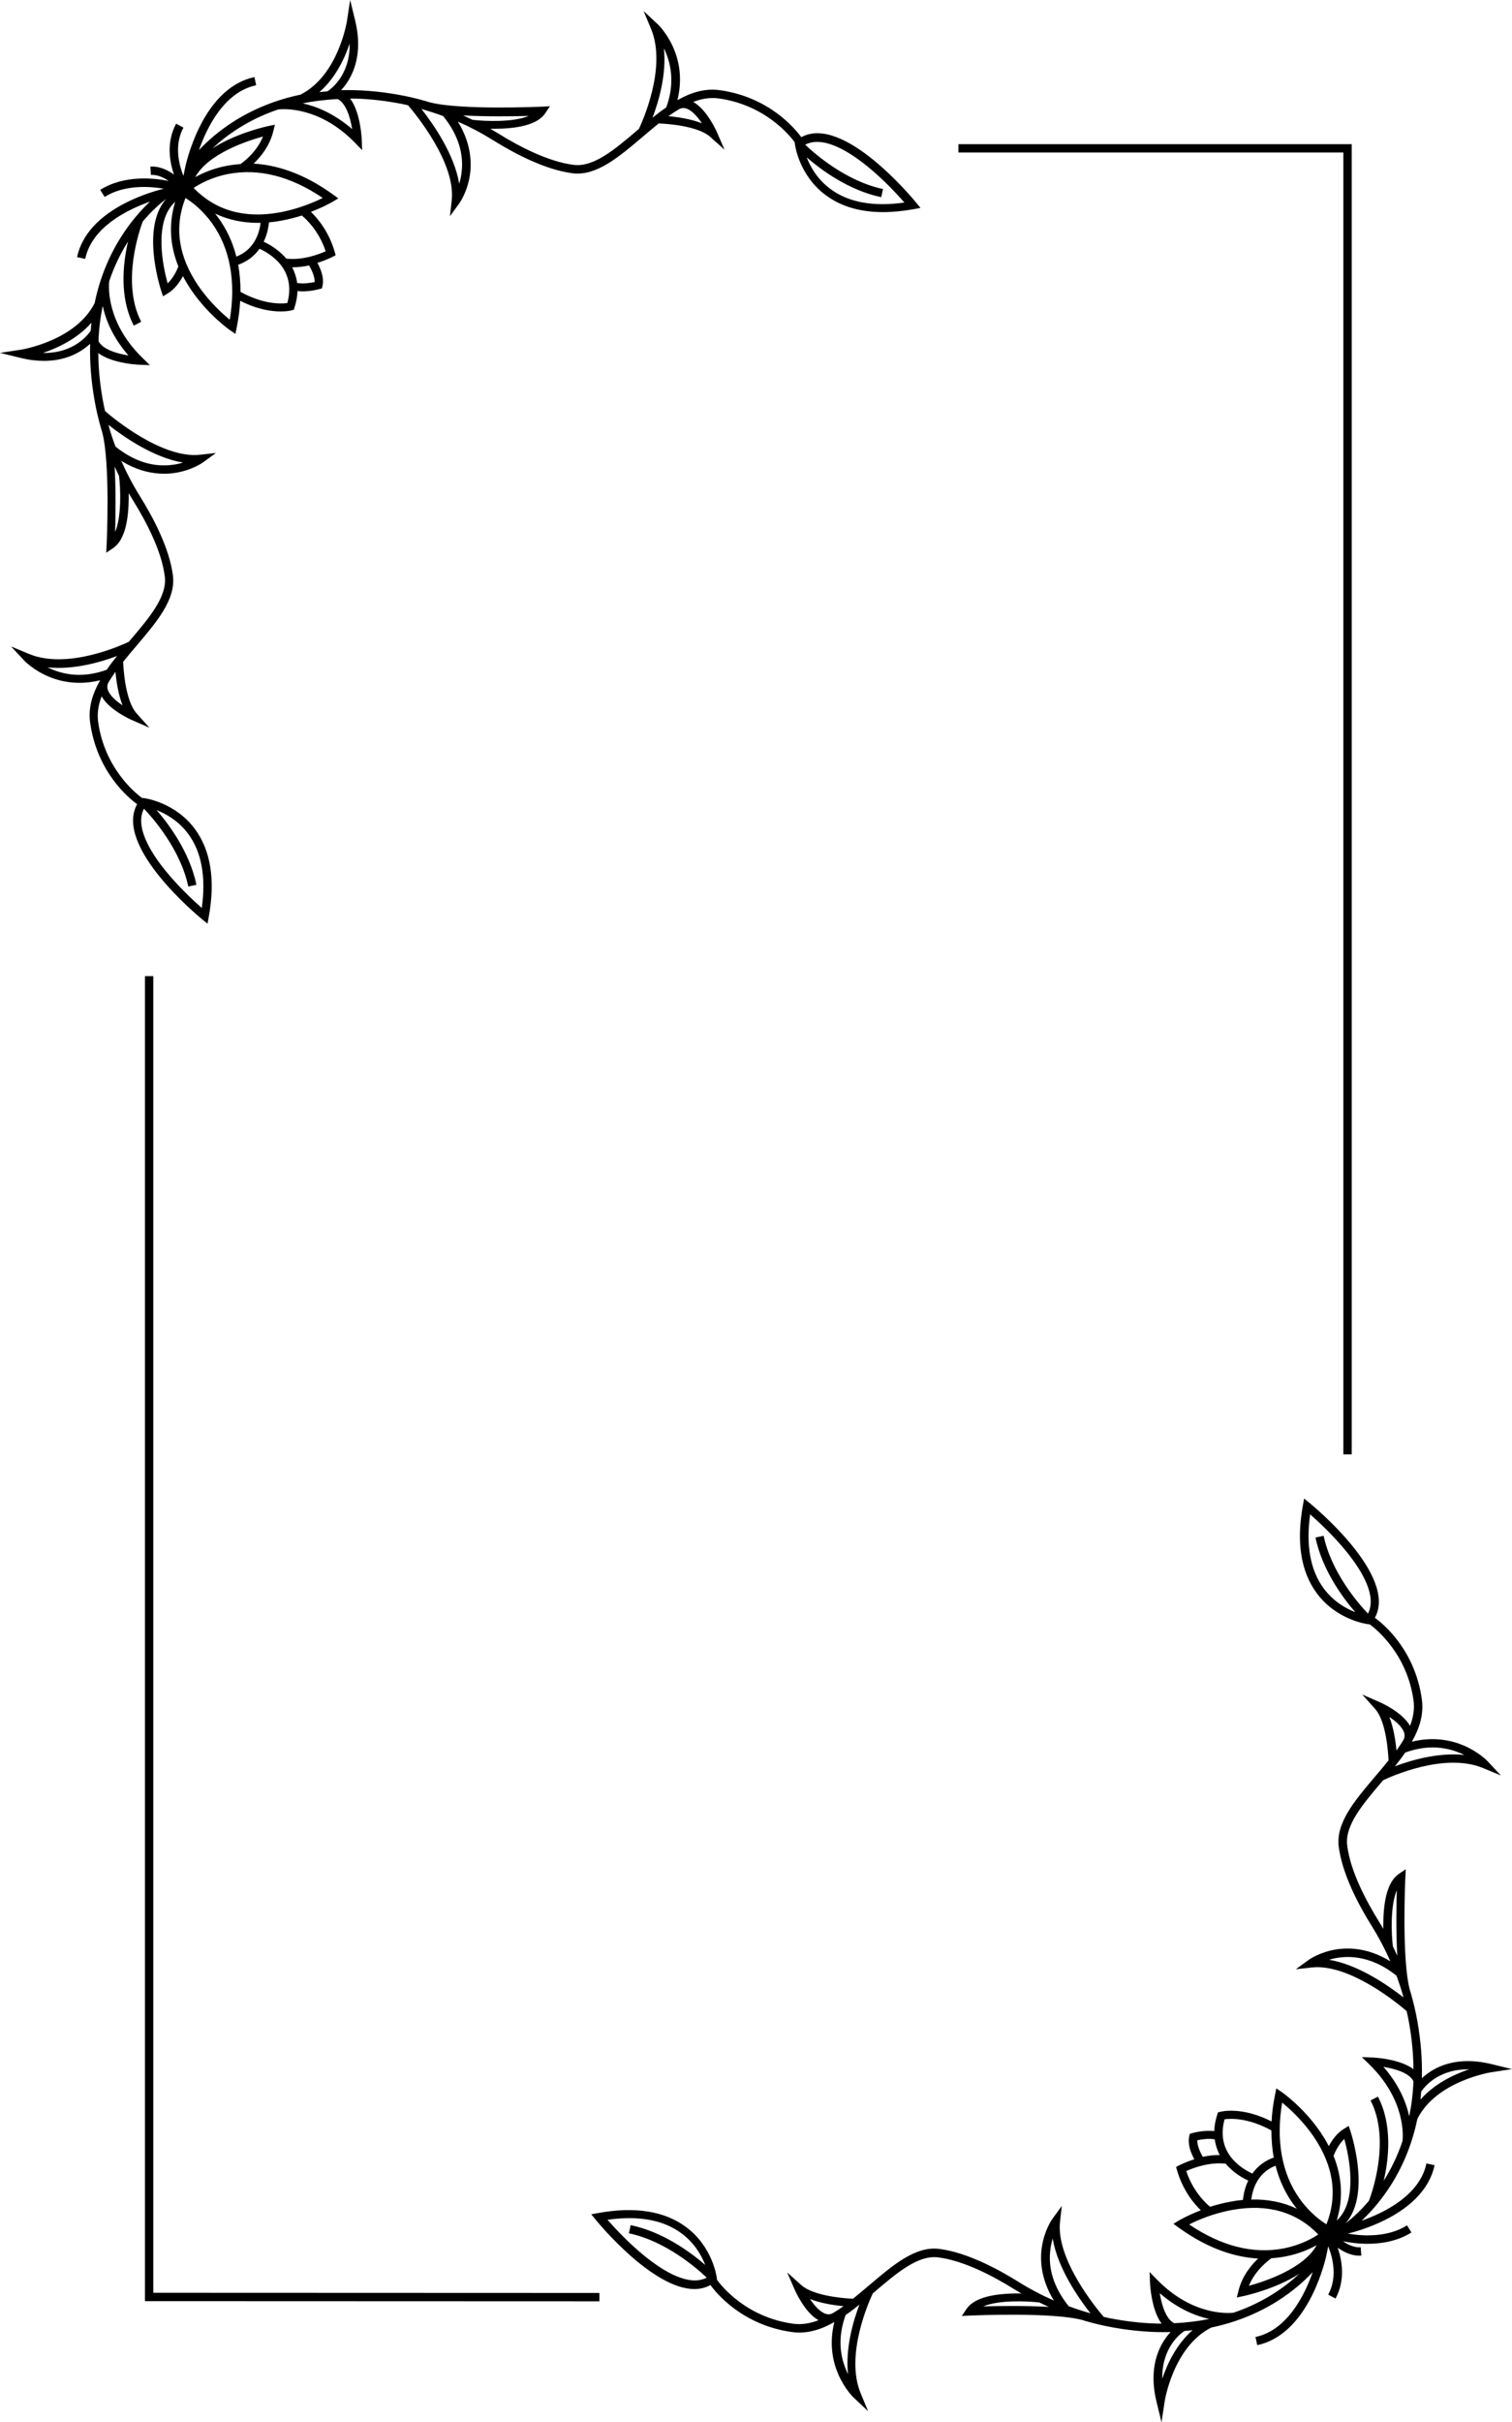 <?xml version="1.0" encoding="UTF-8"?>
<!DOCTYPE svg PUBLIC '-//W3C//DTD SVG 1.0//EN'
          'http://www.w3.org/TR/2001/REC-SVG-20010904/DTD/svg10.dtd'>
<svg height="2906.3" preserveAspectRatio="xMidYMid meet" version="1.0" viewBox="592.6 46.8 1814.9 2906.3" width="1814.9" xmlns="http://www.w3.org/2000/svg" xmlns:xlink="http://www.w3.org/1999/xlink" zoomAndPan="magnify"
><g id="change1_1"
  ><path d="M776.6 1218L766.6 1218 766.6 2807.8 1312.1 2808 1312.1 2798 776.6 2797.8z"
    /><path d="M2205.1 1791.8L2215.1 1791.8 2215.1 219.8 1743 219.8 1743 229.8 2205.1 229.8z"
    /><path d="M835.1,1149.7l6.6,5.4l1.5-8.3c8-44.1,2.4-79.4-16.5-105.1c-23.8-32.3-59.9-37.1-61.4-37.3l-2.4-0.3 c-7.9-5.8-44.8-35.6-52.5-91.2c-1.4-10.4,0.3-20.5,4.2-30.6c9.1,16.4,35,27.9,36.2,28.4l21.1,9.2l-15.3-17.1 c-13.6-15.2-15.8-53.3-16.2-61.9c5.3-6.6,10.8-13.2,16.4-19.7c24.1-28.4,46.9-55.2,43.4-83.6c-4.1-32.8-23.7-69.9-39.5-95.2 c-8.6-13.8-16.1-28-22.5-42.6c19.3,11.9,37.1,15.4,51.5,15.4c4.7,0,9.1-0.4,13-1c20.3-3.1,33.2-12.3,33.7-12.7l15.4-11.2l-18.9,2.1 c-45.6,5.2-105.2-44.5-114.2-52.4c-1.1-4.7-2-9.5-2.9-14.3c-3.5-19.8-5.1-38.2-5.2-55.3c5.5,4.2,13.1,7.5,22.6,10 c13.4,3.5,25.8,4,26.3,4l13,0.5l-9.3-9.1c-43.1-42.3-40.2-85.3-39.5-91.6c6.2-18.4,13.9-33.7,21.5-45.9c0.4-0.6,0.8-1.2,1.1-1.8 c-6.2,26.6-10.6,67.2,6.9,101l8.9-4.6c-24.6-47.5-1.1-112.6,1.9-120.4c11.4-13.5,22-22.4,28.1-27.1c-11.5,13-16.8,32.9-15.5,58.8 c1.4,27.2,9.4,51.2,9.7,52.2l2,5.9l5.3-3.2c8.9-5.3,14.9-14.1,18.6-21c3,5.8,6.5,11.6,10.4,17.3c20.2,29.4,45.2,47,46.3,47.7 l6.3,4.3l1.5-7.5c2.3-11.4,3.7-22.2,4.2-32.2c20.7,10.5,37.7,12.8,48.6,12.8c8,0,12.7-1.2,13.2-1.4l2.6-0.7l0.8-2.6 c2.3-7.2,3.4-13.7,3.6-19.8c2,0.2,4.1,0.4,6.1,0.4c10.2,0,19.7-2.6,20.3-2.8l2.9-0.8l0.7-2.9c2.3-9.9-2.4-21-6.1-27.7 c10.6-3.3,17.7-7,18.3-7.3l3.6-1.9l-1.1-3.9c-7-24.4-20.5-40.3-28.6-48.1c15.7-6,25.7-11.9,26.4-12.3l6.5-3.9l-6.2-4.5 c-36.6-26.5-69.3-35.7-95.5-37.2c8.5-8,19.4-21.2,23.7-39l1.9-7.7l-7.7,1.6c-2.4,0.5-38.4,8.3-67.1,26.7c8.5-8,19.5-16.8,32.9-25.1 c12.3-7.6,27.5-15.3,45.9-21.5c6.3-0.7,49.3-3.7,91.6,39.5l9.1,9.3l-0.5-13c0-0.5-0.6-13-4-26.3c-2.5-9.6-5.8-17.1-10-22.6 c17.1,0.1,35.5,1.7,55.3,5.2c4.8,0.8,9.6,1.8,14.3,2.9c7.8,9.1,57.5,68.7,52.4,114.2l-2.1,18.9l11.2-15.4 c0.4-0.5,9.6-13.4,12.7-33.7c2.4-15.8,1.3-38.8-14.4-64.4c14.6,6.4,28.8,13.9,42.6,22.5c25.3,15.8,62.4,35.4,95.2,39.5 c28.3,3.5,55.2-19.3,83.6-43.4c6.5-5.5,13.1-11.1,19.7-16.4c8.6,0.3,46.8,2.6,61.9,16.2l17.1,15.3l-9.2-21.1 c-0.5-1.2-12.1-27.2-28.4-36.2c10-3.9,20.2-5.6,30.6-4.2c55.6,7.7,85.3,44.5,91.2,52.5l0.3,2.4c0.2,1.5,4.9,37.6,37.3,61.4 c18.1,13.4,41.1,20.1,68.4,20.1c11.5,0,23.7-1.2,36.7-3.5l8.3-1.5l-5.4-6.6c-3.7-4.5-87.3-105.9-137.7-78.3 c-6.9-9.5-38.1-48.1-97.8-56.4c-17.9-2.5-34.7,2.8-50.9,12c6.7-26.7,1.5-48.3-4.7-62.6c-7.7-17.9-18.4-28.1-18.9-28.5l-16.9-15.8 l8.9,21.4c19.2,46.3-10.7,111.7-14.6,120c-0.8,0.7-1.6,1.4-2.4,2c-26.7,22.7-51.9,44.1-75.9,41.1c-31-3.8-66.7-22.8-91.1-38 c-2.9-1.8-5.9-3.6-8.9-5.3c1.5,0,3,0,4.6,0c3,0,6.2-0.1,9.4-0.2c27.1-1.2,44.6-7.4,52-18.6l5.5-8.2l-9.9,0.5c-1,0-99,4.5-135.3-5.5 c-0.6-0.2-1.1-0.3-1.7-0.5c-0.2-0.1-0.3-0.1-0.5-0.2l0,0c-11.6-3.4-23.4-6.2-35.4-8.3c-23.4-4.1-46.1-5.9-67.9-5.3 c2.9-3.1,6-7,8.9-11.8c8.3-13.6,16.5-37.1,8-71.8l-6-24.6l-3.8,25c-0.1,0.7-10.3,65.6-55.9,88.6c-28.3,5.9-54.5,16.3-78.1,30.9 c-19.6,12.2-33.9,25.2-43.7,35.6c9.6-27.4,30.5-69.8,68.7-77.8l-2.1-9.8c-26.5,5.5-49.3,26.3-66,60.1c-12.4,25-17.1,48.1-17.3,49.1 l-1.9,9.4c-5.1-12.7-11.6-36.6,0-58l-8.8-4.7c-12,22.3-7.8,45.9-2.6,61c-7.1-5.1-16.3-9.6-26.2-9.6c-0.7,0-1.4,0-2.1,0.1l0.7,10 c7.6-0.5,15.2,3,21.2,7.2c-17.5-3.5-53.3-7.4-82.1,10.7l5.3,8.5c23.7-14.9,53.9-12.8,71-9.9c-8.3,2.1-25.6,7-44,16.1 c-33.8,16.7-54.5,39.5-60.1,66l9.8,2.1c8-38.2,50.4-59,77.8-68.7c-10.4,9.7-23.4,24.1-35.6,43.7c-14.7,23.5-25.1,49.8-30.9,78.1 c-23,45.5-88,55.8-88.6,55.9l-25,3.8l24.6,6c10.4,2.6,19.8,3.6,28.2,3.6c19.6,0,34-5.7,43.6-11.6c4.7-2.9,8.6-6,11.8-8.9 c-0.6,21.8,1.2,44.5,5.3,67.9c2.1,12,4.9,23.8,8.3,35.4l0,0c0.1,0.2,0.1,0.3,0.2,0.5c0.2,0.6,0.3,1.1,0.5,1.7 c10.1,36.3,5.6,134.3,5.5,135.3l-0.5,9.9l8.2-5.5c11.2-7.5,17.4-25,18.6-52c0.2-4.9,0.2-9.7,0.2-14c1.7,3,3.5,5.9,5.3,8.9 c15.2,24.5,34.2,60.1,38,91.1c3,24-18.4,49.2-41.1,75.9c-0.7,0.8-1.4,1.6-2,2.4c-8.3,4-73.6,33.9-120,14.6l-21.4-8.9l15.8,16.9 c0.4,0.5,10.6,11.2,28.5,18.9c9.5,4.1,22.4,7.8,37.8,7.8c7.6,0,15.9-0.9,24.8-3.1c-9.2,16.2-14.5,33-12,50.9 c8.3,59.7,46.8,90.9,56.4,97.8C729.2,1062.4,830.6,1146,835.1,1149.7z M1633.6,246.3c19.4,15.7,36.2,33.9,44.6,43.5 c-37.1,5.3-66.9-0.1-88.6-16.1c-15.8-11.6-24.3-26.7-28.7-38.1c17.5,15.2,50.5,39.6,89.5,47.8l2.1-9.8c-44-9.3-81.2-41.6-93.4-53.2 C1580.4,209.3,1610.9,227.9,1633.6,246.3z M1416.6,177.1c6.8,2.3,13.4,10,18.5,17.6c-13.3-5.2-29.1-7.5-40.2-8.5 c4.1-3,8.3-5.7,12.5-8.2C1410.4,176.2,1413.4,176,1416.6,177.1z M1389.5,104.8c7.9,16.1,14,40.6,2.8,70.9 c-5.6,3.8-11.1,8-16.5,12.4C1383.4,168.2,1392.8,135.8,1389.5,104.8z M1146.4,255.6c-0.6,4.3-1.6,8.2-2.6,11.7 c-5.7-35.1-30.9-71.4-45.3-89.7c8.8,2.5,17.5,5.3,26.1,8.5C1142.6,208.5,1149.9,231.9,1146.4,255.6z M1227.2,185.9 c-18.9,7.9-52.4,6.4-67.4,4.7c-3.7-1.8-7.5-3.6-11.3-5.3C1177,186.9,1208.7,186.4,1227.2,185.9z M955.9,170.8 c12.9-2.6,26.9-4.4,42.1-5.1c10,5,15.1,22.3,17.3,36C993.5,182.9,972.4,174.4,955.9,170.8z M1012.3,99.1 c0.6,37.5-21.9,54.2-26.7,57.3c-3.2,0.3-6.4,0.6-9.6,0.9C995.3,140.4,1006.3,116.9,1012.3,99.1z M876.3,354.7 c-4.9-19.4-12.9-34.3-20.7-45.3c-1.6-2.2-3.2-4.3-4.8-6.3c15.5,7.3,32.7,11.1,51.4,11.1c1.1,0,2.1,0,3.2,0 C904.3,324.1,899.1,345.9,876.3,354.7z M793.8,386.8c-5.3-19.2-17.4-74.3,9.1-97.8c-7.9,25.5-6.6,51.7,3.8,77.5 C805.3,370.2,801.1,379.9,793.8,386.8z M868.4,430.4c-8.6-7-24.4-21.2-37.6-40.5c-24.1-35.2-29.3-70.6-15.6-105.5 c6.9,4.2,20.3,13.9,32.3,30.8C868.8,345.2,876,384.9,868.4,430.4z M937.5,410.4c-7.1,1-28.3,2-56.2-13.4c0-11.9-1-22.7-2.8-32.5 c10.6-3.8,19.3-10.3,25.6-19.2C915.5,350.4,948.8,369.1,937.5,410.4z M970.3,385.2c-4.7,1-13.7,2.5-21,1.1c-1-7.2-3.2-13.4-6-18.8 c0.2,0,0.4,0,0.6,0c6.9,0,13.6-0.9,19.7-2.2C966.5,370.2,970.4,378.4,970.3,385.2z M983.5,348.3c-8,3.6-27.8,11.1-47.3,8.8 c-1.4-1.7-2.8-3.2-4.3-4.6c-8.2-8.1-17.2-13.1-22.8-15.7c0.6-1.2,1.1-2.5,1.7-3.8c3.1-7.7,4.2-14.9,4.7-19.4c4.6-0.4,9.3-1,14-1.9 c9.2-1.6,17.7-3.9,25.4-6.3C960,309.5,975.4,323.8,983.5,348.3z M927.5,301.8c-42,7.4-76.4-2.6-102.5-29.5 c6.8-4.5,21.4-12.9,41.9-16.8c36.6-6.9,74.6,2.8,113.1,28.8C970.1,289.2,950.6,297.7,927.5,301.8z M881.2,243.7 c-6,0.4-11.6,1.1-16.7,2.1c-16.2,3.1-29,8.8-37.5,13.5c15.4-28.1,62-43.4,81.3-48.7C900.7,229.4,884.8,241.2,881.2,243.7z M812.3,601.8c-3.5,1.1-7.4,2-11.7,2.6c-23.7,3.4-47.1-3.9-69.4-21.8c-3.2-8.6-6.1-17.3-8.5-26.1 C740.9,570.9,777.2,596.1,812.3,601.8z M746.8,473.3c-13.7-2.2-31.1-7.2-36-17.3c0.6-15.2,2.4-29.2,5.1-42.1 C719.4,430.4,727.8,451.5,746.8,473.3z M644.1,470.3c17.8-6,41.3-17,58.3-36.3c-0.4,3.2-0.7,6.4-0.9,9.6 C698.3,448.3,681.6,470.9,644.1,470.3z M730.8,685.2c0.5-18.5,1-50.3-0.6-78.6c1.7,3.8,3.5,7.5,5.3,11.3 C737.3,632.8,738.7,666.3,730.8,685.2z M739.7,893.1c-7.7-5.1-15.3-11.7-17.6-18.5c-1.1-3.3-0.8-6.2,0.8-9.2 c2.5-4.2,5.3-8.4,8.3-12.5C732.2,864,734.5,879.8,739.7,893.1z M654.2,849.6c-1.6-0.7-3.2-1.4-4.6-2.1c31,3.3,63.5-6.1,83.5-13.6 c-4.4,5.4-8.6,10.9-12.4,16.5C697.6,858.8,675.3,858.6,654.2,849.6z M818.7,1047.6c15.9,21.7,21.3,51.5,16.1,88.6 c-9.6-8.4-27.7-25.2-43.5-44.6c-18.4-22.7-37-53.2-25.9-74.5c11.6,12.2,43.9,49.3,53.2,93.4l9.8-2.1c-8.2-39.1-32.7-72.1-47.8-89.6 C792,1023.3,807.1,1031.8,818.7,1047.6z"
    /><path d="M2263,2667.2c14.7-23.5,25.1-49.8,30.9-78.1c23-45.5,88-55.8,88.6-55.9l25-3.8l-24.6-6c-34.7-8.5-58.2-0.4-71.8,8 c-4.7,2.9-8.6,6-11.8,8.9c0.6-21.8-1.2-44.5-5.3-67.9c-2.1-12-4.9-23.8-8.3-35.4l0,0c-0.1-0.2-0.1-0.3-0.2-0.5 c-0.2-0.6-0.3-1.1-0.5-1.7c-10.1-36.3-5.6-134.3-5.5-135.3l0.5-9.9l-8.2,5.5c-11.2,7.5-17.4,25-18.6,52c-0.2,4.9-0.2,9.7-0.2,14 c-1.7-3-3.5-5.9-5.3-8.9c-15.2-24.5-34.2-60.1-38-91.1c-3-24,18.4-49.2,41.1-75.9c0.7-0.8,1.4-1.6,2-2.4c8.3-4,73.6-33.9,120-14.6 l21.4,8.9l-15.8-16.9c-0.4-0.5-10.6-11.2-28.5-18.9c-14.2-6.1-35.9-11.4-62.6-4.7c9.2-16.2,14.5-33,12-50.9 c-8.3-59.7-46.8-90.9-56.4-97.8c27.7-50.4-73.8-134-78.3-137.7l-6.6-5.4l-1.5,8.3c-8,44.1-2.4,79.4,16.5,105.1 c23.8,32.3,59.9,37.1,61.4,37.3l2.4,0.3c7.9,5.8,44.8,35.6,52.5,91.2c1.4,10.4-0.3,20.5-4.2,30.6c-9.1-16.4-35-27.9-36.2-28.4 l-21.1-9.2l15.3,17.1c13.6,15.2,15.8,53.3,16.2,61.9c-5.3,6.6-10.8,13.2-16.4,19.7c-24.1,28.4-46.9,55.2-43.4,83.6 c4.1,32.8,23.7,69.9,39.5,95.2c8.6,13.8,16.1,28,22.5,42.6c-25.6-15.8-48.7-16.8-64.4-14.4c-20.3,3.1-33.2,12.3-33.7,12.7 l-15.4,11.2l18.9-2.1c45.6-5.2,105.2,44.5,114.2,52.4c1.1,4.7,2,9.5,2.9,14.3c3.5,19.8,5.1,38.2,5.2,55.3 c-5.5-4.2-13.1-7.5-22.6-10c-13.4-3.5-25.8-4-26.3-4l-13-0.5l9.3,9.1c43.1,42.3,40.2,85.3,39.5,91.6c-6.2,18.4-13.9,33.7-21.5,45.9 c-0.4,0.6-0.8,1.2-1.1,1.8c6.2-26.6,10.6-67.2-6.9-101l-8.9,4.6c24.6,47.5,1.1,112.6-1.9,120.4c-11.4,13.5-22,22.4-28.1,27.1 c11.5-13,16.8-32.9,15.5-58.8c-1.4-27.2-9.4-51.2-9.7-52.2l-2-5.9l-5.3,3.2c-8.9,5.3-14.9,14.1-18.6,21c-3-5.8-6.5-11.6-10.4-17.3 c-20.2-29.4-45.2-47-46.3-47.7l-6.3-4.3l-1.5,7.5c-2.3,11.4-3.7,22.2-4.2,32.2c-35.8-18.3-60.7-11.8-61.8-11.5l-2.6,0.7l-0.8,2.6 c-2.3,7.2-3.4,13.7-3.6,19.8c-12.3-1.5-25.7,2.2-26.4,2.4l-2.9,0.8l-0.7,2.9c-2.3,9.9,2.4,21,6.1,27.7c-10.5,3.3-17.7,7-18.3,7.3 l-3.6,1.9l1.1,3.9c7,24.4,20.5,40.3,28.6,48.1c-15.7,6-25.7,11.9-26.4,12.3l-6.5,3.9l6.2,4.5c36.6,26.5,69.3,35.7,95.5,37.2 c-8.5,8-19.4,21.2-23.7,39l-1.9,7.7l7.7-1.6c2.4-0.5,38.4-8.3,67.1-26.7c-8.5,8-19.5,16.8-32.9,25.1c-12.3,7.6-27.5,15.3-45.9,21.5 c-6.3,0.7-49.3,3.7-91.6-39.5l-9.1-9.3l0.5,13c0,0.5,0.6,13,4,26.3c2.5,9.6,5.8,17.1,10,22.6c-17.1-0.1-35.5-1.7-55.3-5.2 c-4.8-0.8-9.6-1.8-14.3-2.9c-7.8-9.1-57.5-68.7-52.4-114.2l2.1-18.9l-11.2,15.4c-0.4,0.5-9.6,13.4-12.7,33.7 c-2.4,15.8-1.3,38.8,14.4,64.4c-14.6-6.4-28.8-13.9-42.6-22.5c-25.3-15.8-62.4-35.4-95.2-39.5c-28.3-3.5-55.2,19.3-83.6,43.4 c-6.5,5.5-13.1,11.1-19.7,16.4c-14.2-0.5-48.4-4.1-61.9-16.2l-17.1-15.3l9.2,21.1c0.5,1.2,12.1,27.2,28.4,36.2 c-10,3.9-20.2,5.6-30.6,4.2c-55.6-7.7-85.3-44.5-91.2-52.5l-0.3-2.4c-0.2-1.5-4.9-37.6-37.3-61.4c-25.7-18.9-61.1-24.5-105.1-16.5 l-8.3,1.5l5.4,6.6c3.2,4,68.4,83.1,118.4,83.1c6.8,0,13.3-1.5,19.3-4.8c6.9,9.6,38.2,48.1,97.8,56.4c17.9,2.5,34.7-2.8,50.9-12 c-6.7,26.7-1.5,48.3,4.7,62.6c7.7,17.9,18.4,28.1,18.9,28.5l16.9,15.8l-8.9-21.4c-19.2-46.3,10.7-111.7,14.6-120 c0.8-0.7,1.6-1.4,2.4-2c26.7-22.7,51.9-44.1,75.9-41.1c31,3.8,66.7,22.8,91.1,38c2.9,1.8,5.9,3.6,8.9,5.3c-4.4-0.1-9.1-0.1-14,0.2 c-27.1,1.2-44.6,7.4-52,18.6l-5.5,8.2l9.9-0.5c1,0,99-4.5,135.3,5.5c0.5,0.2,1.1,0.3,1.6,0.5c0.2,0.1,0.4,0.1,0.5,0.2l0,0 c11.6,3.4,23.4,6.2,35.4,8.3c23.4,4.1,46.1,5.9,67.9,5.3c-2.9,3.1-6,7-8.9,11.8c-8.3,13.6-16.5,37.1-8,71.8l6,24.6l3.8-25 c0.1-0.7,10.3-65.6,55.9-88.6c28.3-5.9,54.5-16.3,78.1-30.9c19.6-12.2,33.9-25.2,43.7-35.6c-9.6,27.4-30.5,69.8-68.7,77.8l2.1,9.8 c26.5-5.5,49.3-26.3,66-60.1c12.4-25,17.1-48.1,17.3-49.1l1.9-9.4c5.1,12.7,11.6,36.6,0,58l8.8,4.7c12-22.3,7.8-45.9,2.6-61 c7.1,5.1,16.3,9.6,26.2,9.6c0.7,0,1.4,0,2.1-0.1l-0.7-10c-7.7,0.5-15.2-3-21.2-7.2c7.2,1.4,17.6,3,29.3,3c16.6,0,35.9-3,52.8-13.6 l-5.3-8.5c-23.7,14.9-53.9,12.8-71,9.9c8.3-2.1,25.6-7,44-16.1c33.8-16.7,54.5-39.5,60.1-66l-9.8-2.1c-8,38.2-50.4,59-77.8,68.7 C2237.8,2701.1,2250.8,2686.7,2263,2667.2z M2181.3,1952.4c-15.9-21.7-21.3-51.5-16.1-88.6c9.6,8.4,27.7,25.2,43.5,44.6 c18.4,22.7,37,53.2,25.9,74.5c-11.6-12.2-43.9-49.3-53.2-93.4l-9.8,2.1c8.2,39.1,32.7,72.1,47.8,89.6 C2208,1976.7,2192.9,1968.2,2181.3,1952.4z M2345.8,2150.4c1.6,0.7,3.2,1.4,4.6,2.1c-31-3.3-63.5,6.1-83.5,13.6 c4.4-5.4,8.6-10.9,12.4-16.5C2302.4,2141.2,2324.7,2141.4,2345.8,2150.4z M2260.3,2106.9c7.7,5.1,15.3,11.7,17.6,18.5 c1.1,3.3,0.8,6.2-0.8,9.2c-2.5,4.2-5.3,8.4-8.3,12.5C2267.8,2136,2265.5,2120.2,2260.3,2106.9z M2354.5,2529.7c0.5,0,0.9,0,1.4,0 c-17.8,6-41.3,17-58.3,36.3c0.4-3.2,0.7-6.4,0.9-9.6C2301.7,2551.7,2318,2529.7,2354.5,2529.7z M2269.2,2314.8 c-0.5,18.5-1,50.3,0.6,78.6c-1.7-3.8-3.5-7.5-5.3-11.3C2262.7,2367.2,2261.3,2333.7,2269.2,2314.8z M2187.8,2398.2 c18.1-5.4,48-7.3,81,19.1c3.2,8.6,6.1,17.3,8.5,26.1C2259.1,2429.2,2222.9,2403.9,2187.8,2398.2z M2253.2,2526.7 c13.7,2.2,31.1,7.2,36,17.3c-0.6,15.2-2.4,29.2-5.1,42.1C2280.6,2569.6,2272.2,2548.5,2253.2,2526.7z M1366.4,2753.7 c-19.4-15.7-36.2-33.9-44.6-43.5c37.1-5.3,66.9,0.1,88.6,16.1c15.8,11.6,24.3,26.7,28.7,38.1c-17.5-15.2-50.5-39.6-89.5-47.8 l-2.1,9.8c44,9.3,81.2,41.6,93.4,53.2C1419.6,2790.7,1389.1,2772.1,1366.4,2753.7z M1583.4,2822.9c-6.8-2.3-13.4-10-18.5-17.6 c13.3,5.2,29.1,7.5,40.2,8.5c-4.1,3-8.3,5.7-12.5,8.2C1589.6,2823.8,1586.6,2824,1583.4,2822.9z M1610.5,2895.4 c-0.7-1.5-1.5-3-2.1-4.6c-9-21-9.2-43.4-0.7-66.4c5.6-3.8,11-8,16.5-12.4C1616.6,2831.9,1607.2,2864.4,1610.5,2895.4z M1853.6,2744.4c0.6-4.3,1.6-8.2,2.6-11.7c5.7,35.1,30.9,71.4,45.3,89.7c-8.8-2.5-17.5-5.3-26.1-8.5 C1857.4,2791.5,1850.1,2768.1,1853.6,2744.4z M1772.8,2814.1c18.9-7.9,52.4-6.4,67.4-4.7c3.7,1.8,7.5,3.6,11.3,5.3 C1823,2813.1,1791.3,2813.6,1772.8,2814.1z M2044.1,2829.2c-12.9,2.6-26.9,4.4-42.1,5.1c-10-5-15.1-22.3-17.3-36 C2006.5,2817.1,2027.6,2825.6,2044.1,2829.2z M1987.7,2900.9c-0.6-37.5,21.9-54.2,26.7-57.3c3.2-0.3,6.4-0.6,9.6-0.9 C2004.7,2859.6,1993.7,2883.1,1987.7,2900.9z M2123.7,2645.3c4.9,19.4,12.9,34.3,20.7,45.3c1.6,2.2,3.2,4.3,4.8,6.3 c-16.4-7.8-34.7-11.5-54.6-11C2095.7,2675.9,2100.9,2654.1,2123.7,2645.3z M2206.2,2613.2c5.3,19.2,17.3,74.3-9.1,97.8 c7.9-25.5,6.6-51.7-3.8-77.5C2194.7,2629.8,2198.9,2620.1,2206.2,2613.2z M2131.6,2569.6c8.6,7,24.4,21.2,37.6,40.5 c24.1,35.2,29.3,70.6,15.6,105.5c-6.9-4.2-20.3-13.9-32.3-30.8C2131.2,2654.8,2124,2615.1,2131.6,2569.6z M2062.5,2589.6 c7.1-1,28.3-2,56.2,13.4c0,11.9,1,22.7,2.8,32.5c-10.6,3.8-19.3,10.3-25.6,19.2C2084.5,2649.6,2051.2,2630.9,2062.5,2589.6z M2029.7,2614.8c4.7-1,13.7-2.5,21-1.1c1,7.2,3.2,13.4,6,18.8c-7.1-0.1-14,0.8-20.3,2.2C2033.5,2629.8,2029.6,2621.6,2029.7,2614.8 z M2016.5,2651.7c8-3.6,27.8-11.1,47.3-8.8c1.4,1.7,2.8,3.2,4.3,4.6c8.2,8.1,17.2,13.1,22.8,15.7c-0.6,1.2-1.1,2.5-1.7,3.8 c-3.1,7.7-4.2,14.9-4.7,19.4c-4.6,0.4-9.3,1-14,1.9c-9.2,1.6-17.7,3.9-25.4,6.3C2040,2690.5,2024.6,2676.2,2016.5,2651.7z M2072.2,2698.3c42.1-7.5,76.7,2.5,102.8,29.5c-6.8,4.5-21.4,12.9-41.9,16.8c-36.6,6.9-74.6-2.8-113.1-28.8 C2029.8,2710.8,2049.1,2702.3,2072.2,2698.3z M2118.8,2756.3c6-0.4,11.6-1.1,16.7-2.1c16.2-3.1,29-8.8,37.5-13.5 c-15.4,28.1-62,43.4-81.3,48.7C2099.3,2770.6,2115.2,2758.8,2118.8,2756.3z"
  /></g
></svg
>
